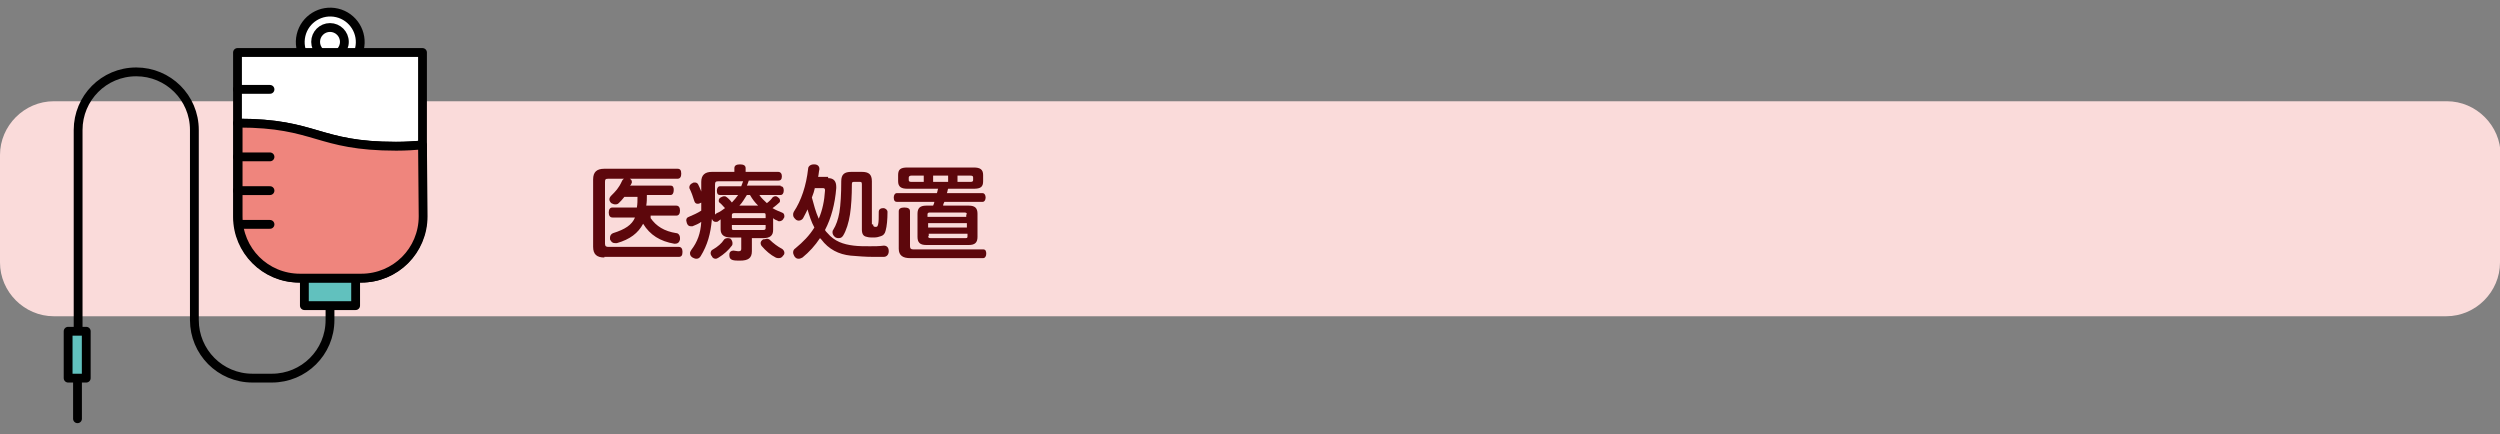 <svg xmlns="http://www.w3.org/2000/svg" xmlns:xlink="http://www.w3.org/1999/xlink" id="&#x30EC;&#x30A4;&#x30E4;&#x30FC;_1" x="0px" y="0px" viewBox="0 0 400 69.5" style="enable-background:new 0 0 400 69.5;" xml:space="preserve"><rect x="0" y="0" width="400" height="69.5" fill="#808080" stroke="none"/><style type="text/css">	.st0{fill-rule:evenodd;clip-rule:evenodd;fill:#FADBDA;}	.st1{fill:none;stroke:#000000;stroke-width:1.411;stroke-linecap:round;stroke-linejoin:round;stroke-miterlimit:10;}	.st2{fill:#FFFFFF;stroke:#000000;stroke-width:1.411;stroke-linecap:round;stroke-linejoin:round;stroke-miterlimit:10;}	.st3{fill:#61C1BE;stroke:#000000;stroke-width:1.411;stroke-linecap:round;stroke-linejoin:round;stroke-miterlimit:10;}	.st4{fill:#EF857D;stroke:#000000;stroke-width:1.411;stroke-linecap:round;stroke-linejoin:round;stroke-miterlimit:10;}	.st5{fill:#5D070C;}</style><g>	<g>		<path class="st0" d="M400,42c0,4.7-3.9,8.6-8.6,8.6H8.6C3.9,50.6,0,46.7,0,42V24.8c0-4.7,3.9-8.6,8.6-8.6h382.9   c4.7,0,8.6,3.9,8.6,8.6V42z"></path>	</g>	<g>		<line class="st1" x1="12.4" y1="56.8" x2="12.4" y2="67"></line>		<path class="st1" d="M52.8,46.7v4.5c0,5.2-4.2,9.3-9.3,9.3h-3.1c-5.2,0-9.3-4.2-9.3-9.3V20.8c0-5.2-4.2-9.3-9.3-9.3l0,0   c-5.2,0-9.3,4.2-9.3,9.3v37.1"></path>		<ellipse transform="matrix(0.23 -0.973 0.973 0.23 34.176 56.566)" class="st2" cx="52.8" cy="6.7" rx="4.8" ry="4.8"></ellipse>		<circle class="st2" cx="52.8" cy="6.7" r="2.3"></circle>		<path class="st2" d="M57.8,44.5h-10c-5.4,0-9.8-4.4-9.8-9.8V8.4h29.6v26.3C67.6,40.1,63.2,44.5,57.8,44.5z"></path>		<rect x="48.7" y="44.5" class="st3" width="8.2" height="4.4"></rect>		<line class="st2" x1="38" y1="14.3" x2="43.2" y2="14.3"></line>		<path class="st1" d="M38,19.7c12.7,0,12.7,3.7,25.3,3.7c1.6,0,3-0.1,4.2-0.2"></path>		<g>			<path class="st4" d="M67.6,23.2c-1.2,0.1-2.6,0.2-4.2,0.2c-12.7,0-12.7-3.7-25.3-3.7v14.9c0,5.5,4.4,9.9,9.9,9.9h9.8    c5.5,0,9.9-4.4,9.9-9.9L67.6,23.2L67.6,23.2z"></path>		</g>		<line class="st2" x1="38" y1="25.1" x2="43.2" y2="25.1"></line>		<line class="st2" x1="38" y1="30.5" x2="43.2" y2="30.5"></line>		<line class="st2" x1="38.4" y1="35.9" x2="43.2" y2="35.9"></line>		<rect x="10.9" y="53" class="st3" width="2.9" height="7.5"></rect>	</g>	<g>		<g>			<path class="st5" d="M96.7,41.2c-1.2,0-1.8-0.5-1.8-1.7V28.7c0-1.2,0.6-1.7,1.8-1.7h11.7c0.4,0,0.6,0.2,0.6,0.8    c0,0.5-0.2,0.8-0.6,0.8H97.3c-0.4,0-0.5,0.1-0.5,0.5V39c0,0.4,0.2,0.5,0.5,0.5h11.3c0.4,0,0.6,0.3,0.6,0.8c0,0.6-0.2,0.8-0.6,0.8    H96.7z M104.1,34.9c0.9,1.3,2.2,2.1,4.1,2.4c0.3,0,0.6,0.3,0.6,0.8c0,0.1,0,0.1,0,0.2c-0.1,0.5-0.4,0.7-0.8,0.7c0,0-0.1,0-0.1,0    c-2.3-0.4-3.9-1.4-5-3.2c-0.8,1.5-2.1,2.5-4.2,3.1c-0.1,0-0.2,0-0.3,0c-0.4,0-0.6-0.2-0.8-0.6c0-0.1,0-0.2,0-0.3    c0-0.3,0.2-0.6,0.5-0.7c1.9-0.6,3-1.3,3.5-2.5H98c-0.4,0-0.6-0.3-0.6-0.8c0-0.5,0.2-0.8,0.6-0.8h3.9c0.1-0.6,0.1-1.1,0.1-1.7    h-2.1c-0.3,0.4-0.6,0.7-0.9,1c-0.2,0.2-0.4,0.2-0.6,0.2c-0.2,0-0.4-0.1-0.6-0.2c-0.2-0.2-0.3-0.4-0.3-0.6c0-0.2,0.1-0.4,0.3-0.6    c0.7-0.7,1.2-1.2,1.7-2.3c0.1-0.3,0.4-0.5,0.7-0.5c0.1,0,0.2,0,0.3,0c0.4,0.1,0.6,0.3,0.6,0.6c0,0.1,0,0.2-0.1,0.3    c0,0.1-0.1,0.2-0.2,0.3h6.5c0.4,0,0.5,0.3,0.5,0.7c0,0.5-0.2,0.8-0.5,0.8h-3.8c0,0.6,0,1.1-0.1,1.7h4.8c0.4,0,0.6,0.3,0.6,0.8    s-0.2,0.8-0.6,0.8H104.1z"></path>			<path class="st5" d="M124.9,29.8c0.4,0,0.5,0.3,0.5,0.7c0,0.4-0.2,0.7-0.5,0.7h-3.4c0.3,0.5,0.8,0.9,1.2,1.3    c0.4-0.3,0.7-0.6,0.9-0.9c0.1-0.1,0.3-0.2,0.4-0.2c0.2,0,0.3,0,0.5,0.2c0.2,0.1,0.3,0.3,0.3,0.5c0,0.1,0,0.2-0.1,0.3    c-0.3,0.3-0.7,0.6-1.1,0.9c0.5,0.3,1,0.5,1.5,0.7c0.3,0.1,0.4,0.3,0.4,0.6c0,0.1,0,0.2-0.1,0.3c-0.1,0.3-0.4,0.5-0.7,0.5    c-0.1,0-0.2,0-0.3-0.1c-0.3-0.1-0.5-0.2-0.7-0.4c0,0.2,0,0.4,0,0.5v1.4c0,0.9-0.5,1.3-1.6,1.3h-1.8v2.1c0,1.1-0.6,1.5-1.9,1.5    c-0.4,0-0.9,0-1.2-0.1c-0.3-0.1-0.5-0.3-0.5-0.7c0-0.1,0-0.1,0-0.2c0-0.4,0.3-0.6,0.6-0.6c0,0,0.1,0,0.1,0c0.2,0,0.5,0.1,0.7,0.1    c0.4,0,0.5-0.1,0.5-0.4V38h-1.7c-1,0-1.6-0.4-1.6-1.3v-1.1c0-0.1,0-0.3,0-0.5c-0.1,0.1-0.3,0.2-0.4,0.3c-0.1,0.1-0.2,0.1-0.4,0.1    c-0.3,0-0.5-0.2-0.6-0.5v0.1c-0.2,2.3-0.7,4.1-1.8,5.9c-0.2,0.3-0.4,0.4-0.7,0.4c-0.2,0-0.4-0.1-0.6-0.2    c-0.3-0.2-0.4-0.4-0.4-0.7c0-0.2,0.1-0.3,0.2-0.5c1-1.3,1.5-2.7,1.6-4.5c-0.4,0.3-0.9,0.5-1.4,0.7c-0.1,0-0.2,0-0.3,0    c-0.3,0-0.5-0.2-0.6-0.5c0-0.1-0.1-0.3-0.1-0.4c0-0.3,0.1-0.5,0.4-0.6c0.7-0.3,1.4-0.6,2-1c0-1.3,0-2.9,0-4.6    c0-1.1,0.6-1.6,1.7-1.6h3.6v-0.6c0-0.4,0.3-0.6,0.9-0.6s0.9,0.2,0.9,0.6v0.6h5.2c0.4,0,0.6,0.3,0.6,0.7c0,0.5-0.2,0.7-0.6,0.7    h-4.7c-0.1,0.3-0.2,0.6-0.3,0.8H124.9z M111.2,29.2c0.2,0,0.4,0.1,0.5,0.3c0.3,0.6,0.6,1.3,0.8,2.1c0,0.1,0,0.2,0,0.3    c0,0.2-0.1,0.5-0.5,0.6c-0.1,0.1-0.3,0.1-0.4,0.1c-0.2,0-0.4-0.1-0.5-0.4c-0.2-0.7-0.5-1.5-0.8-2.1c0-0.1,0-0.2,0-0.2    c0-0.2,0.2-0.5,0.5-0.6C110.9,29.2,111,29.2,111.2,29.2z M117.2,38.9c0,0.1,0,0.3-0.1,0.4c-0.5,0.7-1.3,1.4-2.1,1.9    c-0.2,0.1-0.3,0.2-0.5,0.2c-0.2,0-0.5-0.1-0.6-0.4c-0.1-0.1-0.2-0.3-0.2-0.5c0-0.2,0.1-0.5,0.4-0.6c0.7-0.4,1.4-1,1.7-1.5    c0.1-0.2,0.4-0.3,0.6-0.3c0.1,0,0.3,0,0.5,0.1C117.1,38.4,117.2,38.7,117.2,38.9z M115.2,31.2c-0.4,0-0.5-0.3-0.5-0.7    c0-0.4,0.2-0.7,0.5-0.7h3.4c0.1-0.3,0.2-0.5,0.3-0.8h-3.9c-0.5,0-0.6,0.1-0.6,0.6c0,0.4,0,0.9,0,1.3c0,1.2,0,2.5,0,3.5    c0-0.1,0.1-0.2,0.3-0.3c0.5-0.2,0.9-0.5,1.3-0.8c-0.3-0.3-0.6-0.7-0.9-0.9c-0.1-0.1-0.1-0.2-0.1-0.3c0-0.2,0.1-0.4,0.3-0.5    c0.2-0.1,0.4-0.2,0.5-0.2s0.3,0,0.4,0.1c0.3,0.2,0.6,0.5,0.9,0.9c0.4-0.4,0.7-0.8,1-1.2H115.2z M122.5,34.9v-0.5    c0-0.3-0.1-0.3-0.4-0.3h-4.6c-0.3,0-0.4,0.1-0.4,0.3v0.5H122.5z M117.1,36.5c0,0.3,0.1,0.3,0.4,0.3h4.6c0.3,0,0.4-0.1,0.4-0.3V36    h-5.4V36.5z M119.5,31.2c-0.4,0.6-0.7,1.2-1.2,1.7c0.1,0,0.1,0,0.2,0h2.6c0.1,0,0.2,0,0.2,0c-0.5-0.5-0.9-1-1.3-1.7H119.5z     M122.7,38.2c0.2,0,0.4,0.1,0.5,0.2c0.5,0.5,1.3,1.1,1.9,1.4c0.2,0.1,0.4,0.4,0.4,0.6c0,0.2,0,0.3-0.2,0.5    c-0.2,0.3-0.4,0.4-0.7,0.4c-0.1,0-0.3,0-0.5-0.1c-0.8-0.4-1.6-1.1-2.2-1.8c-0.1-0.1-0.2-0.3-0.2-0.5c0-0.2,0.1-0.4,0.4-0.6    C122.4,38.3,122.6,38.2,122.7,38.2z"></path>			<path class="st5" d="M132.5,28.5c0.9,0,1.3,0.5,1.3,1.4c0,0.1,0,0.1,0,0.2c-0.2,2.5-0.8,4.8-1.8,6.7c0.1,0.2,0.3,0.4,0.4,0.5    c1.1,1.3,2.5,1.8,4.2,2c0.8,0.1,1.7,0.1,2.6,0.1c0.7,0,1.5,0,2.2-0.1c0,0,0,0,0,0c0.5,0,0.8,0.3,0.8,0.9c0,0,0,0,0,0    c0,0.5-0.3,0.9-0.8,0.9c-0.5,0-1.1,0-1.7,0c-1.2,0-2.4-0.1-3.6-0.2c-1.9-0.2-3.5-1-4.7-2.6c-0.1-0.1-0.1-0.1-0.2-0.2    c-0.8,1.2-1.7,2.2-2.8,3.1c-0.2,0.1-0.4,0.2-0.6,0.2c-0.3,0-0.5-0.1-0.7-0.4c-0.1-0.2-0.2-0.4-0.2-0.6c0-0.3,0.1-0.5,0.4-0.7    c1.2-1,2.2-2,3-3.3c-0.5-0.9-0.8-1.9-1.1-2.9c-0.2,0.5-0.5,1-0.7,1.4c-0.1,0.2-0.4,0.4-0.7,0.4c-0.2,0-0.4-0.1-0.5-0.2    c-0.2-0.2-0.4-0.4-0.4-0.7c0-0.2,0-0.3,0.1-0.5c1.2-1.8,2-4.2,2.3-6.9c0-0.4,0.4-0.7,0.9-0.7c0,0,0.1,0,0.1,0    c0.5,0,0.8,0.3,0.8,0.7c0,0,0,0,0,0.1c-0.1,0.4-0.1,0.8-0.2,1.2H132.5z M130.4,30c-0.1,0.5-0.3,1.1-0.5,1.6    c0.3,1.1,0.6,2.3,1.1,3.4c0.6-1.4,0.9-2.9,1-4.5c0,0,0-0.1,0-0.1c0-0.2-0.1-0.3-0.3-0.3H130.4z M139.7,35.9    c0,0.3,0.1,0.4,0.4,0.4c0.3,0,0.3-0.1,0.4-0.4c0.1-0.4,0.1-1.1,0.1-2c0-0.4,0.3-0.6,0.7-0.6c0,0,0,0,0,0c0.4,0,0.7,0.3,0.7,0.6    c0,1.2-0.1,2.3-0.3,3c-0.1,0.5-0.4,0.8-0.8,0.9c-0.3,0.1-0.6,0.2-1.1,0.2c-0.4,0-0.8,0-1.1-0.1c-0.6-0.1-0.8-0.5-0.8-1.2v-7.2    c0-0.4-0.1-0.4-0.4-0.4h-0.8c-0.3,0-0.4,0-0.4,0.4c0,1.8-0.1,3.5-0.3,4.8c-0.2,1.3-0.6,2.6-1.1,3.4c-0.2,0.3-0.4,0.4-0.7,0.4    c-0.2,0-0.3,0-0.5-0.1c-0.3-0.2-0.5-0.5-0.5-0.8c0-0.1,0-0.3,0.1-0.4c0.5-0.8,0.8-1.7,1-2.8c0.2-1.2,0.3-3,0.3-5    c0-1.1,0.5-1.5,1.6-1.5h1.7c1.1,0,1.6,0.4,1.6,1.5V35.9z"></path>			<path class="st5" d="M149.3,32.9c0.1-0.2,0.2-0.5,0.2-0.6h-6c-0.3,0-0.5-0.2-0.5-0.7c0-0.4,0.2-0.7,0.5-0.7h6.4    c0.1-0.2,0.1-0.5,0.2-0.7h-4.9c-1,0-1.5-0.3-1.5-1.2v-1c0-0.9,0.4-1.2,1.5-1.2h10.6c1,0,1.5,0.3,1.5,1.2v1c0,0.9-0.4,1.2-1.5,1.2    h-4.1c-0.1,0.2-0.1,0.5-0.2,0.7h5.7c0.3,0,0.5,0.3,0.5,0.7c0,0.4-0.2,0.7-0.5,0.7h-6.1c-0.1,0.2-0.2,0.4-0.2,0.6h4.1    c1,0,1.4,0.4,1.4,1.3v3.7c0,0.9-0.4,1.3-1.4,1.3h-6.8c-1,0-1.4-0.4-1.4-1.3v-3.7c0-0.9,0.4-1.3,1.4-1.3H149.3z M145.6,41.3    c-1.1,0-1.8-0.4-1.8-1.5v-6c0-0.4,0.3-0.6,0.9-0.6c0.6,0,0.9,0.2,0.9,0.6v5.6c0,0.4,0.2,0.5,0.5,0.5h11.2c0.4,0,0.5,0.3,0.5,0.7    s-0.2,0.7-0.5,0.7H145.6z M147.8,28.1h-2c-0.2,0-0.4,0.1-0.4,0.3v0.4c0,0.2,0.1,0.3,0.4,0.3h2V28.1z M154.7,34.3    c0-0.2-0.1-0.3-0.4-0.3h-5.5c-0.3,0-0.4,0.1-0.4,0.3v0.4h6.2V34.3z M154.7,35.7h-6.2v0.7h6.2V35.7z M148.5,37.8    c0,0.2,0.1,0.3,0.4,0.3h5.5c0.3,0,0.4,0,0.4-0.3v-0.4h-6.2V37.8z M151.7,28.1h-2.4v1h2.4V28.1z M155.3,29.1    c0.3,0,0.4-0.1,0.4-0.3v-0.4c0-0.2-0.1-0.3-0.4-0.3h-2.1v1H155.3z"></path>		</g>	</g></g></svg>